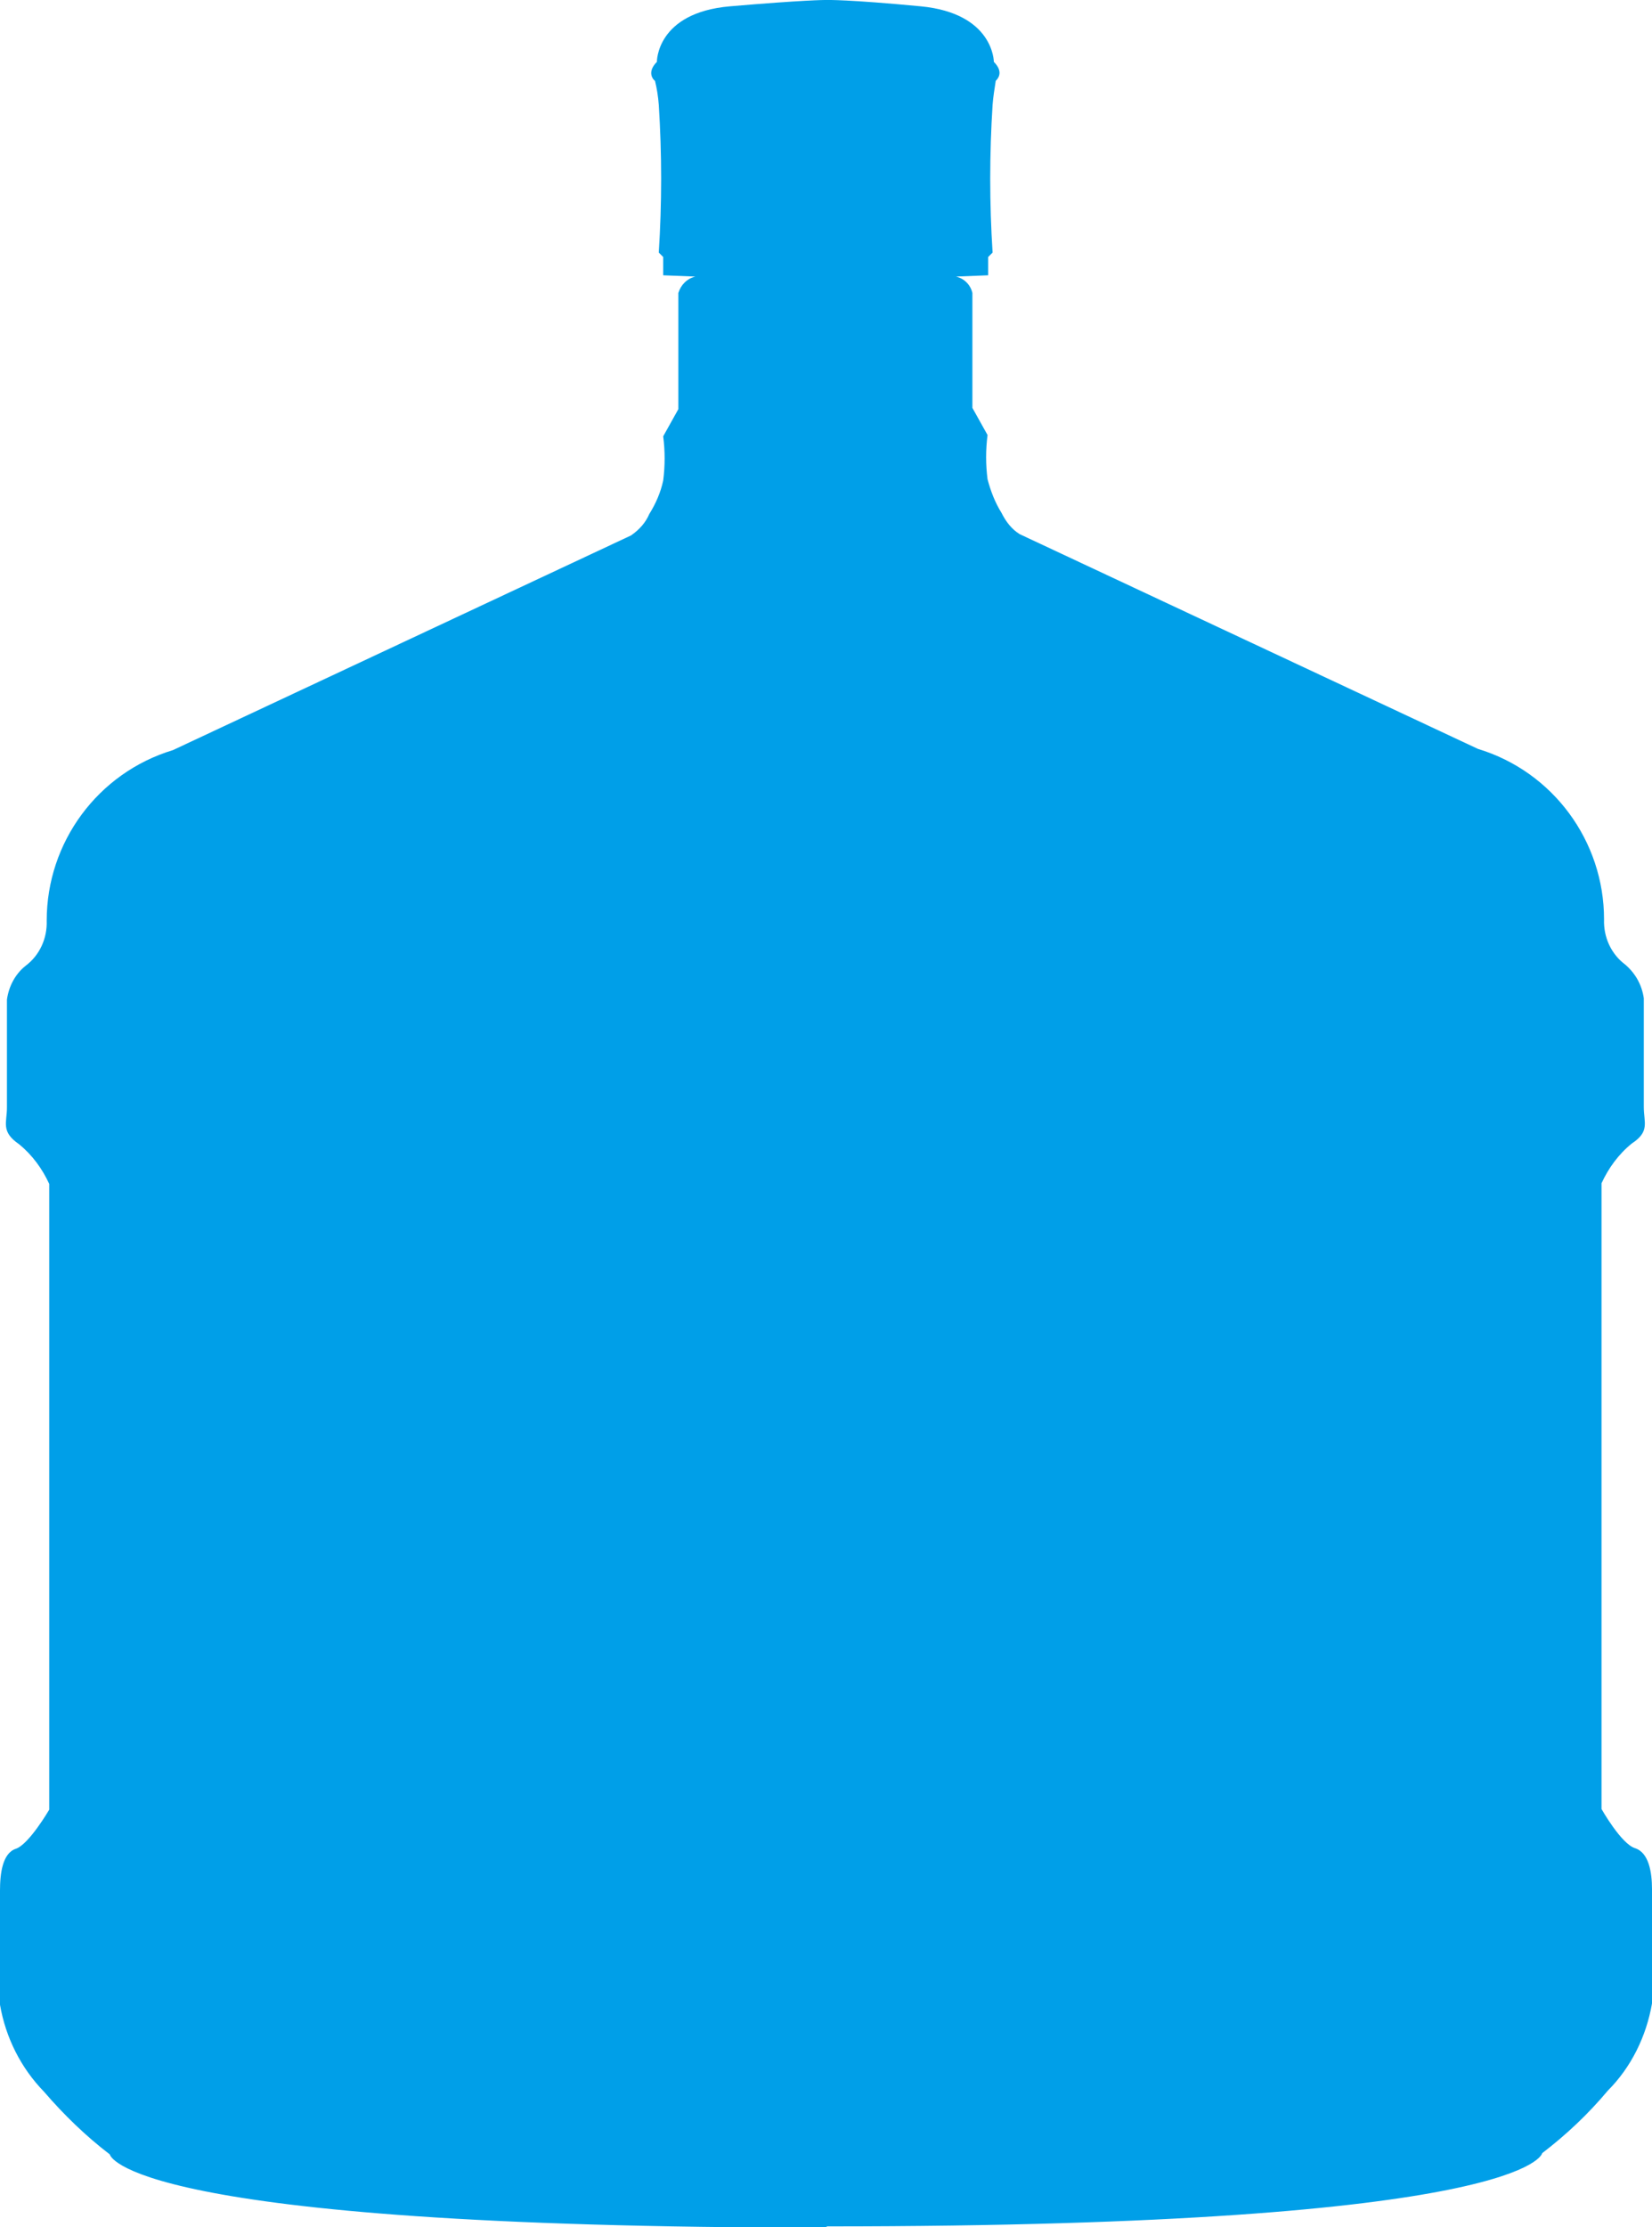 <?xml version="1.0" encoding="utf-8"?>
<!-- Generator: Adobe Illustrator 26.0.3, SVG Export Plug-In . SVG Version: 6.00 Build 0)  -->
<svg version="1.1" id="レイヤー_1" xmlns="http://www.w3.org/2000/svg" xmlns:xlink="http://www.w3.org/1999/xlink" x="0px"
	 y="0px" viewBox="0 0 26.18 35.27" style="enable-background:new 0 0 26.18 35.27;" xml:space="preserve">
<style type="text/css">
	.st0{fill:#009FE8;}
</style>
<path id="パス_4578" class="st0" d="M13.11,35.26c11.14,0,11.33-1.16,11.33-1.16c0.38-0.29,0.73-0.62,1.04-0.99
	c0.37-0.37,0.61-0.86,0.7-1.38v-1.81c0-0.27-0.05-0.58-0.27-0.65s-0.53-0.62-0.53-0.62v-9.91c0.11-0.24,0.27-0.46,0.48-0.63
	c0.29-0.19,0.19-0.33,0.19-0.58v-1.72c-0.03-0.21-0.13-0.39-0.29-0.53c-0.23-0.17-0.35-0.44-0.34-0.72c0-1.24-0.81-2.34-2-2.7
	l-7.26-3.4c-0.13-0.08-0.22-0.2-0.29-0.34c-0.1-0.16-0.17-0.34-0.22-0.53c-0.03-0.23-0.03-0.47,0-0.7l-0.24-0.43V4.64
	c-0.03-0.13-0.13-0.23-0.26-0.26l0.51-0.02V4.07l0.07-0.07c-0.05-0.78-0.05-1.56,0-2.34c0.01-0.13,0.03-0.25,0.05-0.38
	c0.02-0.02,0.14-0.13-0.03-0.3c0,0,0-0.77-1.16-0.88S13.11,0,13.11,0h-0.04c0,0-0.33,0-1.5,0.1s-1.16,0.88-1.16,0.88
	c-0.17,0.17-0.05,0.29-0.03,0.3c0.03,0.12,0.05,0.25,0.06,0.38c0.05,0.78,0.05,1.56,0,2.34l0.07,0.07v0.29l0.51,0.02
	c-0.13,0.03-0.23,0.13-0.27,0.26v1.84l-0.24,0.43c0.03,0.23,0.03,0.47,0,0.7c-0.04,0.19-0.12,0.37-0.22,0.53
	c-0.06,0.14-0.16,0.25-0.29,0.34l-7.26,3.4c-1.19,0.36-2,1.46-2,2.7c0.01,0.28-0.11,0.55-0.34,0.72c-0.16,0.13-0.26,0.32-0.29,0.53
	v1.71c0,0.24-0.1,0.38,0.19,0.58c0.21,0.17,0.37,0.39,0.48,0.63v9.91c0,0-0.32,0.55-0.53,0.62S0,29.67,0,29.94v1.81
	c0.09,0.52,0.33,1,0.7,1.38c0.31,0.36,0.66,0.7,1.04,0.99c0,0,0.19,1.16,11.33,1.16L13.11,35.26z"/>
</svg>
